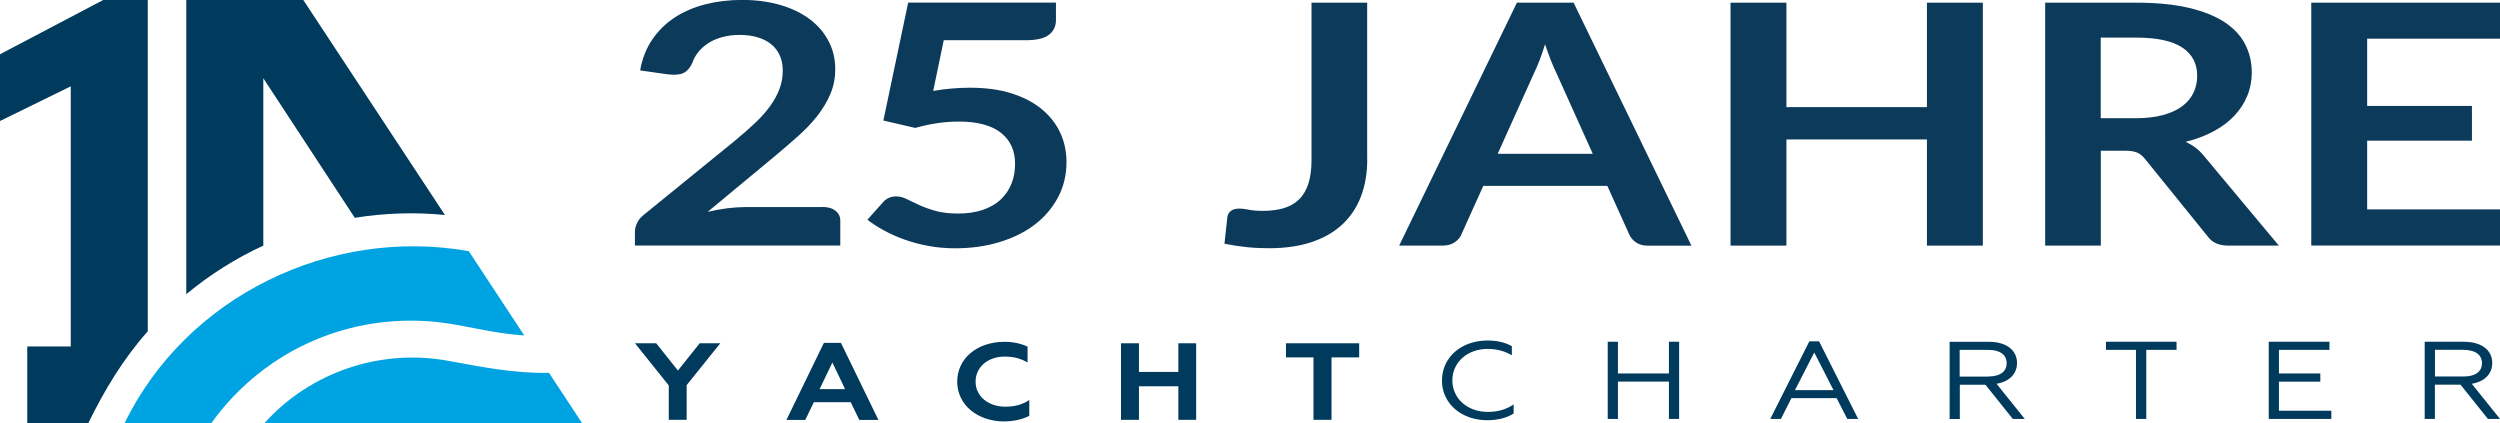 <?xml version="1.0" encoding="UTF-8"?>
<svg id="Ebene_1" data-name="Ebene 1" xmlns="http://www.w3.org/2000/svg" viewBox="0 0 306.38 51.9">
  <defs>
    <style>
      .cls-1 {
        fill: #003a5d;
      }

      .cls-1, .cls-2, .cls-3 {
        stroke-width: 0px;
      }

      .cls-2 {
        fill: #0c3a5b;
      }

      .cls-3 {
        fill: #00a3e2;
      }
    </style>
  </defs>
  <g>
    <path class="cls-1" d="M278.04,51.34h7.67v-1h-6.42v-3.57h5.07v-1h-5.07v-2.89h6.19v-1h-7.44v9.46h0ZM266.74,41.88h-8.65v1h3.68v8.46h1.26v-8.46h3.71v-1h0ZM246.66,51.34h1.48l-3.46-4.31c1.63-.27,2.51-1.26,2.51-2.55,0-1.53-1.26-2.59-3.43-2.59h-4.83v9.46h1.25v-4.2h3.14l3.36,4.2h0ZM243.67,46.15h-3.51v-3.27h3.51c1.43,0,2.25.59,2.25,1.63s-.82,1.63-2.25,1.63h0ZM226.4,51.34h1.32l-4.79-9.51h-1.19l-4.79,9.51h1.31l1.28-2.55h5.54l1.31,2.55h0ZM224.69,47.81h-4.71l2.36-4.61,2.36,4.61h0ZM204.53,45.77h-6.25v-3.89h-1.25v9.46h1.25v-4.57h6.25v4.57h1.25v-9.46h-1.25v3.89h0ZM176.71,46.61c0,2.88,2.42,4.89,5.56,4.89,1.26,0,2.37-.28,3.23-.82v-1.12c-.89.62-1.94.92-3.17.92-2.45,0-4.34-1.61-4.34-3.86s1.88-3.86,4.3-3.86c1.2,0,2.13.28,2.99.78v-1.12c-.86-.47-1.85-.69-3-.69-3.16,0-5.56,2.04-5.56,4.89h0ZM301.99,41.88h-4.84v9.46h1.25v-4.2h3.14l3.36,4.2h1.48l-3.46-4.31c1.63-.27,2.51-1.26,2.51-2.55,0-1.53-1.26-2.59-3.43-2.59h0ZM301.92,42.88c1.43,0,2.25.59,2.25,1.63s-.82,1.63-2.25,1.63h-3.51v-3.27h3.51Z"/>
    <path class="cls-1" d="M18.11,0h-5.46L0,6.65v8.18l8.67-4.25v31.88H3.34v9.44h7.46c1.99-4.08,4.28-7.89,7.31-11.3V0h0Z"/>
    <path class="cls-1" d="M32.27,9.59l11.21,17.1c3.65-.58,7.38-.71,11.05-.34L37.17,0h-14.34v36.05c2.87-2.38,6.05-4.39,9.44-5.95V9.59h0Z"/>
    <path class="cls-3" d="M54.97,44.23h0c-8.28-1.55-16.94,1.35-22.56,7.63h38.93l-4.06-6.17c-4.25.09-8.17-.71-12.3-1.46h0Z"/>
    <path class="cls-3" d="M55.91,39.8c2.8.52,5.47,1.13,8.34,1.31l-6.8-10.33c-16.93-3-34.59,5.5-42.19,21.09h10.63c3.2-4.49,7.67-8.09,12.76-10.22,5.42-2.3,11.49-2.92,17.27-1.84h0Z"/>
  </g>
  <polygon class="cls-1" points="166.57 43.8 166.57 42.07 157.6 42.07 157.6 43.8 160.97 43.8 160.97 51.45 163.18 51.45 163.18 43.8 166.57 43.8 166.57 43.8"/>
  <polygon class="cls-1" points="144.41 51.45 146.59 51.45 146.59 42.07 144.41 42.07 144.41 45.58 139.58 45.58 139.58 42.07 137.38 42.07 137.38 51.45 139.58 51.45 139.58 47.34 144.41 47.34 144.41 51.45 144.41 51.45"/>
  <path class="cls-1" d="M123.1,51.64c1.12,0,2.2-.24,3.04-.68v-1.94c-.86.59-1.85.82-2.93.82-2.08,0-3.65-1.26-3.65-3.07s1.54-3.07,3.56-3.07c1.19,0,2.03.27,2.81.72v-1.94c-.83-.39-1.77-.59-2.83-.59-3.32,0-5.79,2.01-5.79,4.88s2.51,4.88,5.79,4.88h0Z"/>
  <path class="cls-1" d="M103.08,42.02h-2.11l-4.59,9.44h2.31l1.05-2.17h4.52l1.05,2.17h2.34l-4.59-9.44ZM100.44,47.69l1.57-3.26,1.56,3.26h-3.13Z"/>
  <polygon class="cls-1" points="84.15 47.2 88.27 42.07 85.75 42.07 83.08 45.41 80.42 42.07 77.82 42.07 81.96 47.24 81.96 51.45 84.15 51.45 84.15 47.2 84.15 47.2"/>
  <g>
    <path class="cls-2" d="M100.77,25.36c.68,0,1.21.15,1.61.46.4.31.6.72.6,1.22v3.05h-25.17v-1.69c0-.34.09-.7.27-1.08.18-.38.46-.72.85-1.02l11.14-9.06c.93-.77,1.76-1.5,2.5-2.2s1.35-1.39,1.84-2.08c.49-.69.87-1.38,1.13-2.09.26-.71.39-1.45.39-2.23,0-.71-.13-1.34-.38-1.88-.25-.54-.61-1-1.08-1.37-.47-.37-1.02-.65-1.67-.83-.65-.19-1.38-.28-2.19-.28-.74,0-1.43.09-2.07.26-.63.17-1.2.41-1.69.72s-.9.67-1.24,1.08c-.34.41-.59.86-.76,1.36-.29.63-.66,1.05-1.12,1.26-.46.21-1.12.25-1.98.14l-3.3-.47c.25-1.43.74-2.68,1.47-3.76.73-1.08,1.64-1.98,2.73-2.7,1.09-.72,2.34-1.26,3.75-1.63,1.41-.36,2.93-.55,4.55-.55s3.24.2,4.64.61c1.4.4,2.6.98,3.6,1.72,1,.74,1.78,1.63,2.33,2.68.56,1.04.84,2.2.84,3.48,0,1.1-.2,2.11-.6,3.05-.4.93-.93,1.83-1.6,2.68-.67.85-1.45,1.67-2.35,2.47-.9.8-1.84,1.61-2.82,2.43l-8.27,6.86c.79-.19,1.59-.34,2.37-.44.79-.1,1.53-.15,2.25-.15h9.41Z"/>
    <path class="cls-2" d="M114.39,11.14c.81-.14,1.59-.24,2.33-.3.74-.06,1.46-.09,2.16-.09,1.93,0,3.63.23,5.1.7,1.47.47,2.71,1.11,3.7,1.94,1,.82,1.75,1.79,2.26,2.89.51,1.1.76,2.3.76,3.57,0,1.58-.34,3.02-1.03,4.32-.69,1.3-1.64,2.42-2.85,3.35s-2.66,1.64-4.33,2.15c-1.67.51-3.48.76-5.44.76-1.15,0-2.24-.1-3.27-.29-1.03-.19-2-.45-2.9-.77-.9-.32-1.74-.69-2.51-1.11-.77-.42-1.46-.86-2.07-1.33l1.93-2.16c.41-.47.94-.7,1.6-.7.42,0,.85.11,1.29.33.44.22.94.46,1.51.72.57.26,1.23.5,2,.72.77.22,1.7.33,2.78.33,1.15,0,2.16-.15,3.04-.45.88-.3,1.61-.72,2.19-1.27.58-.54,1.02-1.19,1.32-1.94.3-.75.44-1.56.44-2.44,0-1.62-.58-2.89-1.74-3.8-1.16-.91-2.87-1.37-5.14-1.37-1.74,0-3.53.26-5.35.78l-3.91-.91,3.04-14.45h18.11v2.16c0,.73-.28,1.32-.84,1.77s-1.51.68-2.84.68h-10.07l-1.29,6.2Z"/>
    <path class="cls-2" d="M167.56,19.51c0,1.67-.25,3.18-.76,4.53-.51,1.35-1.26,2.49-2.27,3.44-1.01.95-2.26,1.67-3.77,2.18-1.51.51-3.26.76-5.25.76-.91,0-1.81-.04-2.69-.13s-1.8-.23-2.76-.42c.05-.55.11-1.1.18-1.65.07-.55.13-1.1.18-1.65.05-.3.2-.55.44-.73.24-.19.6-.28,1.05-.28.29,0,.66.05,1.13.14.46.1,1.05.14,1.76.14.96,0,1.82-.11,2.56-.34.74-.23,1.37-.59,1.86-1.08.5-.49.87-1.14,1.13-1.92.25-.79.38-1.75.38-2.87V.33h6.82v19.19Z"/>
    <path class="cls-2" d="M192.85.33h-6.95l-14.43,29.77h5.33c.57,0,1.06-.13,1.45-.39.39-.26.65-.55.79-.86l2.74-6.07h15.2l2.74,6.07c.19.36.47.66.84.9.37.24.85.36,1.45.36h5.28L192.85.33ZM183.54,18.86l4.44-9.86c.22-.45.45-.98.69-1.6.24-.61.46-1.27.68-1.97.24.7.47,1.35.71,1.96.24.6.46,1.13.68,1.56l4.46,9.9h-11.67Z"/>
    <path class="cls-2" d="M243,.33v29.77h-6.85v-13.01h-17.22v13.01h-6.85V.33h6.85v12.8h17.22V.33h6.85Z"/>
    <path class="cls-2" d="M279.27,30.1h-6.16c-1.17,0-2.01-.37-2.54-1.11l-7.71-9.53c-.29-.36-.6-.61-.95-.76s-.86-.23-1.53-.23h-2.92v11.63h-6.82V.33h11.19c2.49,0,4.62.21,6.41.63,1.78.42,3.25,1.01,4.39,1.76,1.14.75,1.98,1.66,2.52,2.71.54,1.05.81,2.21.81,3.47,0,1-.18,1.95-.55,2.84-.36.89-.89,1.7-1.57,2.43-.68.73-1.53,1.37-2.54,1.91-1.01.55-2.15.98-3.44,1.3.44.21.85.45,1.22.73.37.28.71.61,1.02,1l9.18,10.99ZM261.71,14.49c1.28,0,2.41-.13,3.36-.39.96-.26,1.74-.62,2.36-1.08.62-.46,1.08-1.01,1.38-1.64.3-.63.46-1.32.46-2.08,0-1.51-.61-2.67-1.84-3.48-1.23-.81-3.1-1.21-5.62-1.21h-4.36v9.88h4.26Z"/>
    <path class="cls-2" d="M290.1,4.73v8.25h12.84v4.26h-12.84v8.42h16.29v4.43h-23.14V.33h23.14v4.41h-16.29Z"/>
  </g>
</svg>